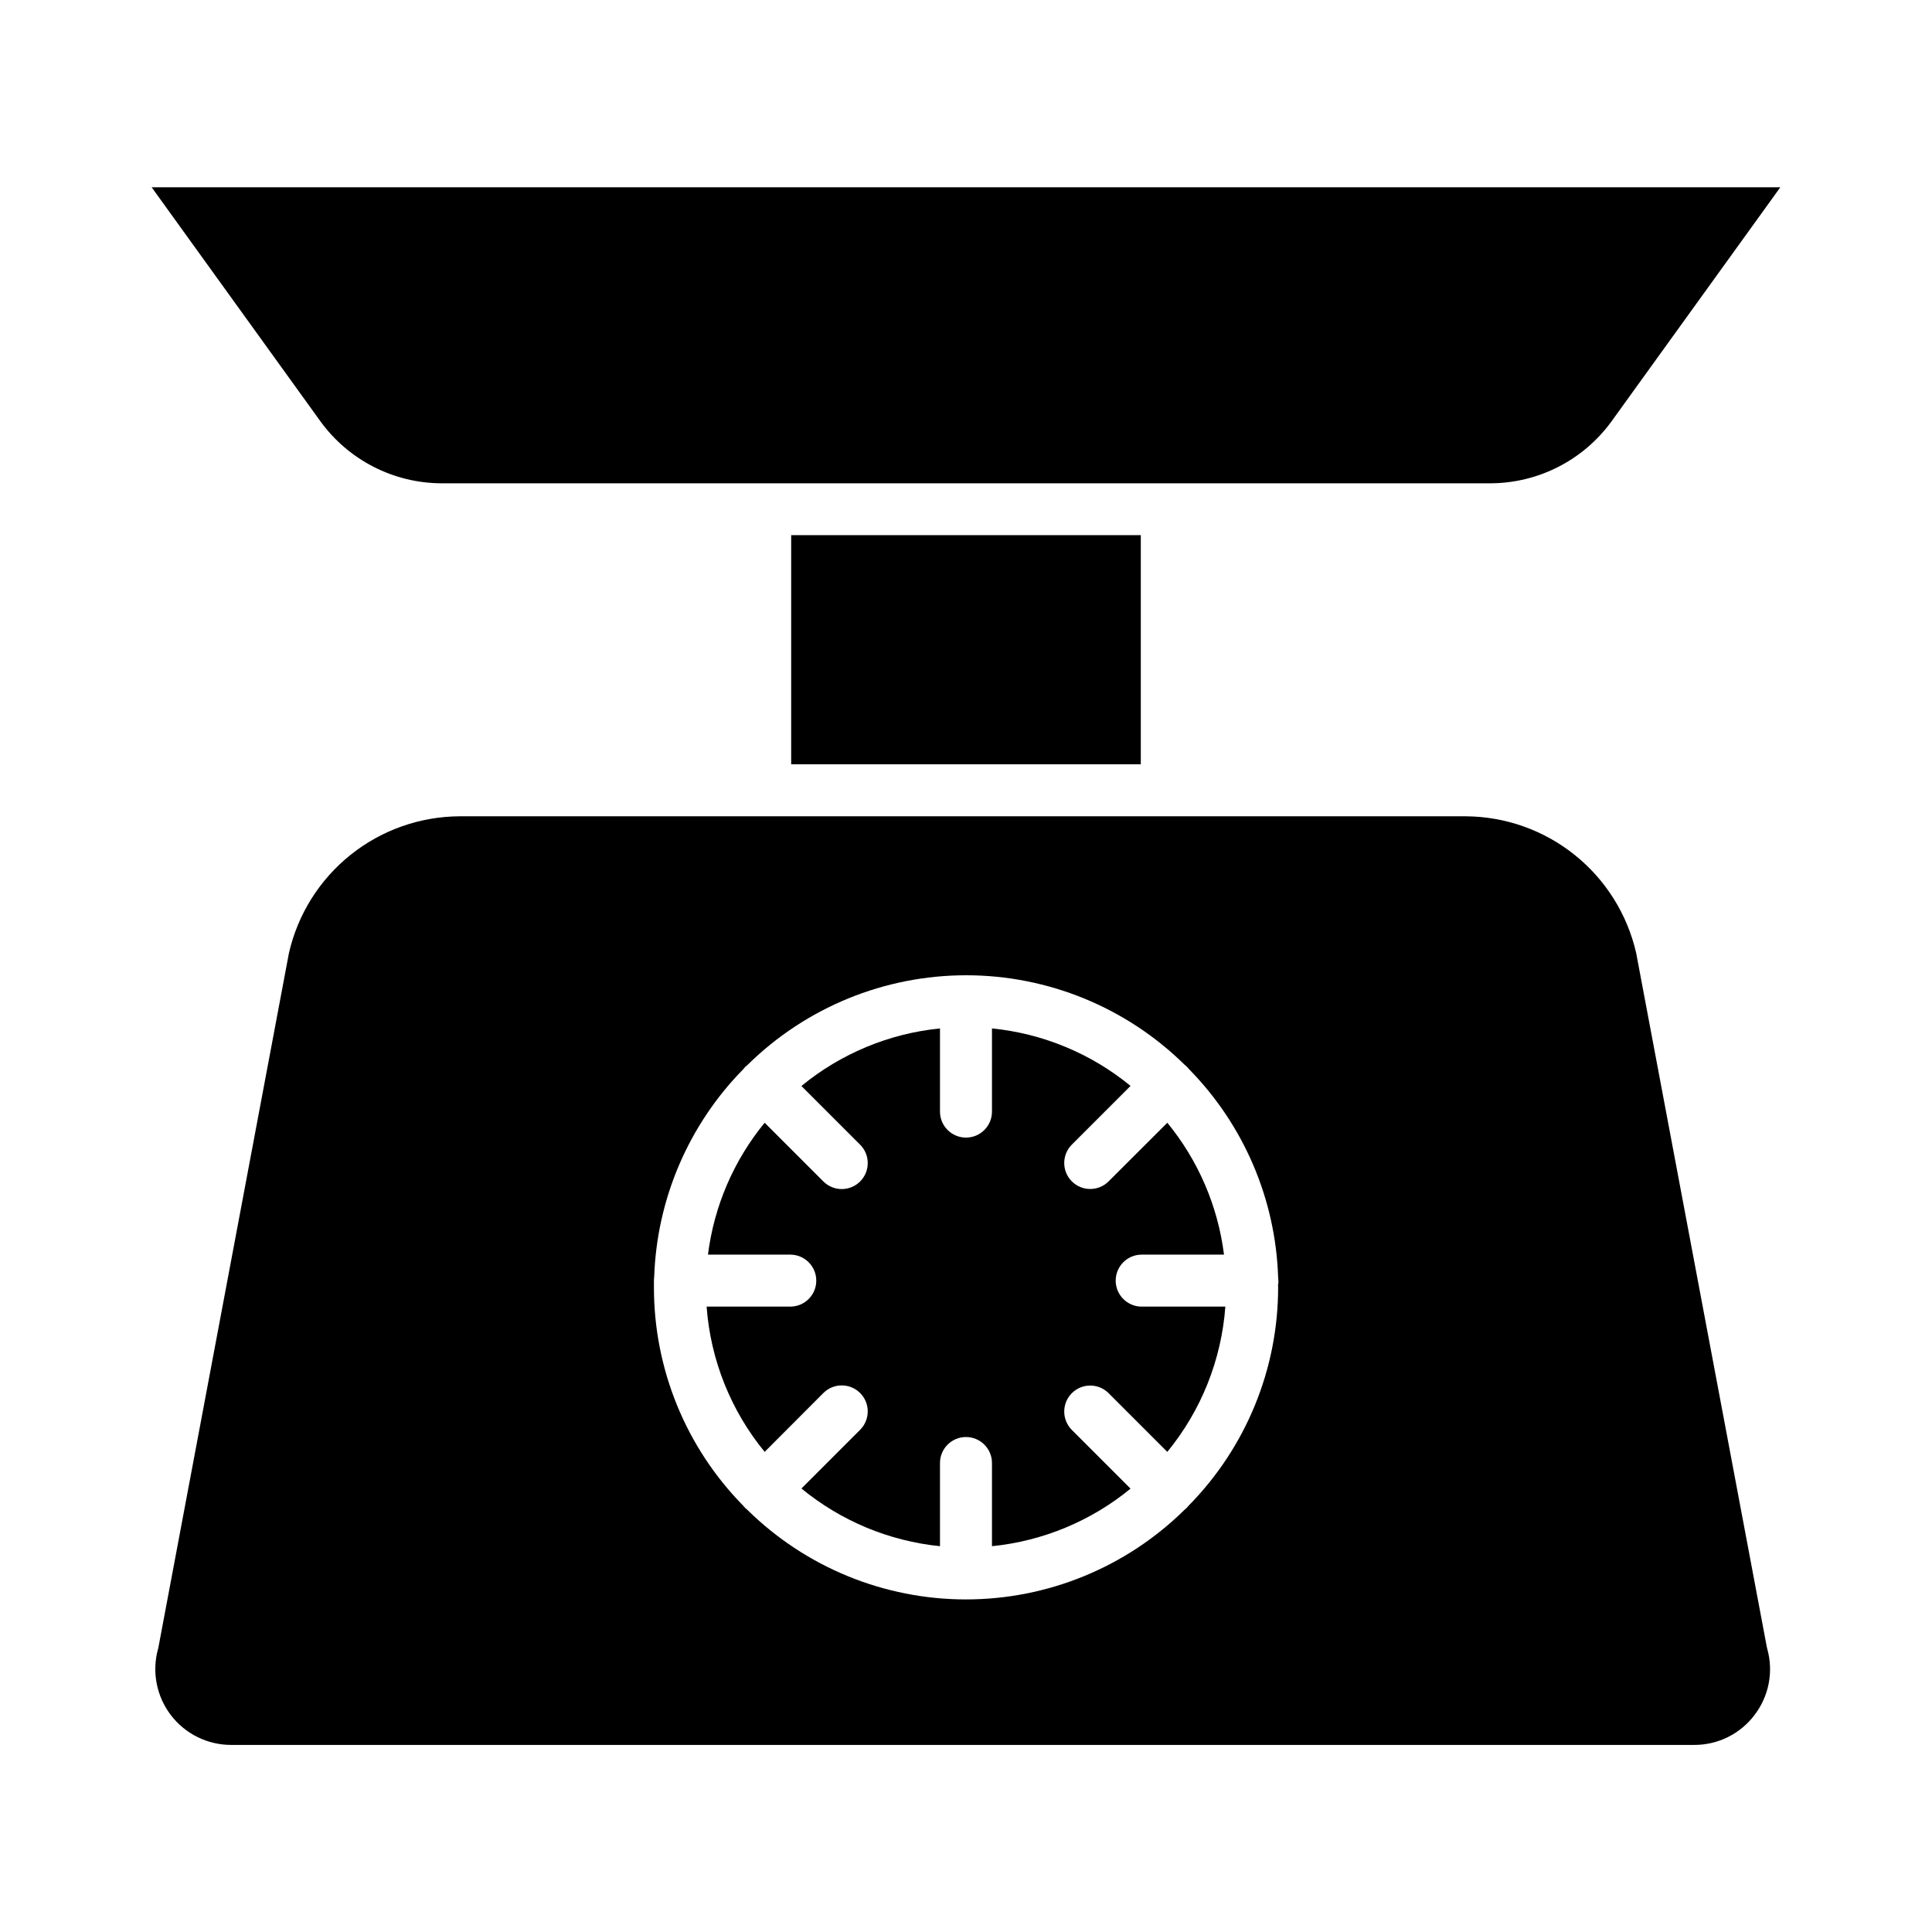 <?xml version="1.0" encoding="UTF-8"?>
<!-- Uploaded to: ICON Repo, www.iconrepo.com, Generator: ICON Repo Mixer Tools -->
<svg fill="#000000" width="800px" height="800px" version="1.1" viewBox="144 144 512 512" xmlns="http://www.w3.org/2000/svg">
 <g>
  <path d="m439.67 483.38c0-3.805 3.086-6.891 6.891-6.891h21.816-0.004c-1.609-12.832-6.82-24.949-15.023-34.949l-15.559 15.535c-2.688 2.691-7.051 2.691-9.742 0-2.688-2.691-2.688-7.051 0-9.742l15.559-15.559v0.004c-10.469-8.59-23.246-13.891-36.723-15.234v22.043c0 3.805-3.086 6.887-6.887 6.887-3.805 0-6.891-3.082-6.891-6.887v-22.043c-13.477 1.348-26.254 6.656-36.723 15.254l15.559 15.559v-0.004c2.688 2.691 2.688 7.051 0 9.742-2.691 2.691-7.051 2.691-9.742 0l-15.559-15.559v0.004c-8.203 10-13.41 22.117-15.023 34.949h21.816-0.004c3.805 0 6.891 3.086 6.891 6.891 0 3.801-3.086 6.887-6.891 6.887h-22.168c1.031 14.109 6.406 27.555 15.379 38.492l15.559-15.594c2.691-2.691 7.051-2.691 9.742 0 2.688 2.688 2.688 7.051 0 9.742l-15.559 15.559v-0.004c10.465 8.609 23.242 13.93 36.723 15.293v-22.043c0-3.805 3.086-6.887 6.891-6.887 3.801 0 6.887 3.082 6.887 6.887v22.043c13.477-1.352 26.254-6.66 36.723-15.254l-15.559-15.559v0.004c-2.688-2.691-2.688-7.055 0-9.742 2.691-2.691 7.055-2.691 9.742 0l15.559 15.559v-0.004c8.973-10.938 14.348-24.383 15.379-38.492h-22.168c-3.805 0-6.891-3.086-6.891-6.887z"/>
  <path d="m353.67 285.82h92.652v60.723h-92.652z"/>
  <path d="m261.08 272.08h277.84c12.746-0.016 24.711-6.137 32.184-16.461l44.703-61.992h-431.62l44.703 61.992c7.473 10.324 19.441 16.445 32.188 16.461z"/>
  <path d="m608.96 598.5c3.82-4.977 5.078-11.461 3.387-17.504-0.051-0.176-0.09-0.363-0.129-0.551l-34.609-183.85c-2.336-10.27-8.082-19.445-16.301-26.035-8.219-6.586-18.43-10.191-28.961-10.234h-266.52c-10.531 0.047-20.738 3.656-28.957 10.242-8.219 6.586-13.965 15.758-16.305 26.027l-34.559 183.85c0 0.188-0.078 0.375-0.129 0.551-1.664 6.043-0.41 12.52 3.387 17.508 3.801 4.988 9.711 7.918 15.98 7.918h387.7c6.289 0.031 12.227-2.902 16.02-7.922zm-126.24-113.36c0.004 21.641-8.504 42.414-23.684 57.84-0.352 0.457-0.762 0.867-1.219 1.219-15.434 15.168-36.203 23.664-57.84 23.664s-42.41-8.496-57.84-23.664c-0.461-0.352-0.867-0.762-1.223-1.219-15.156-15.434-23.637-36.207-23.613-57.84v-1.18-0.59c0-0.312 0.023-0.621 0.066-0.926 0.684-20.68 9.113-40.348 23.617-55.105 0.172-0.23 0.363-0.445 0.57-0.648 0.203-0.203 0.422-0.395 0.648-0.57 15.434-15.168 36.203-23.664 57.84-23.664s42.41 8.496 57.84 23.664c0.23 0.176 0.445 0.367 0.648 0.57 0.207 0.203 0.398 0.418 0.574 0.648 14.504 14.758 22.934 34.426 23.613 55.105 0.043 0.305 0.066 0.613 0.07 0.926v0.59c-0.137 0.391-0.07 0.785-0.07 1.18z"/>
 </g>
</svg>